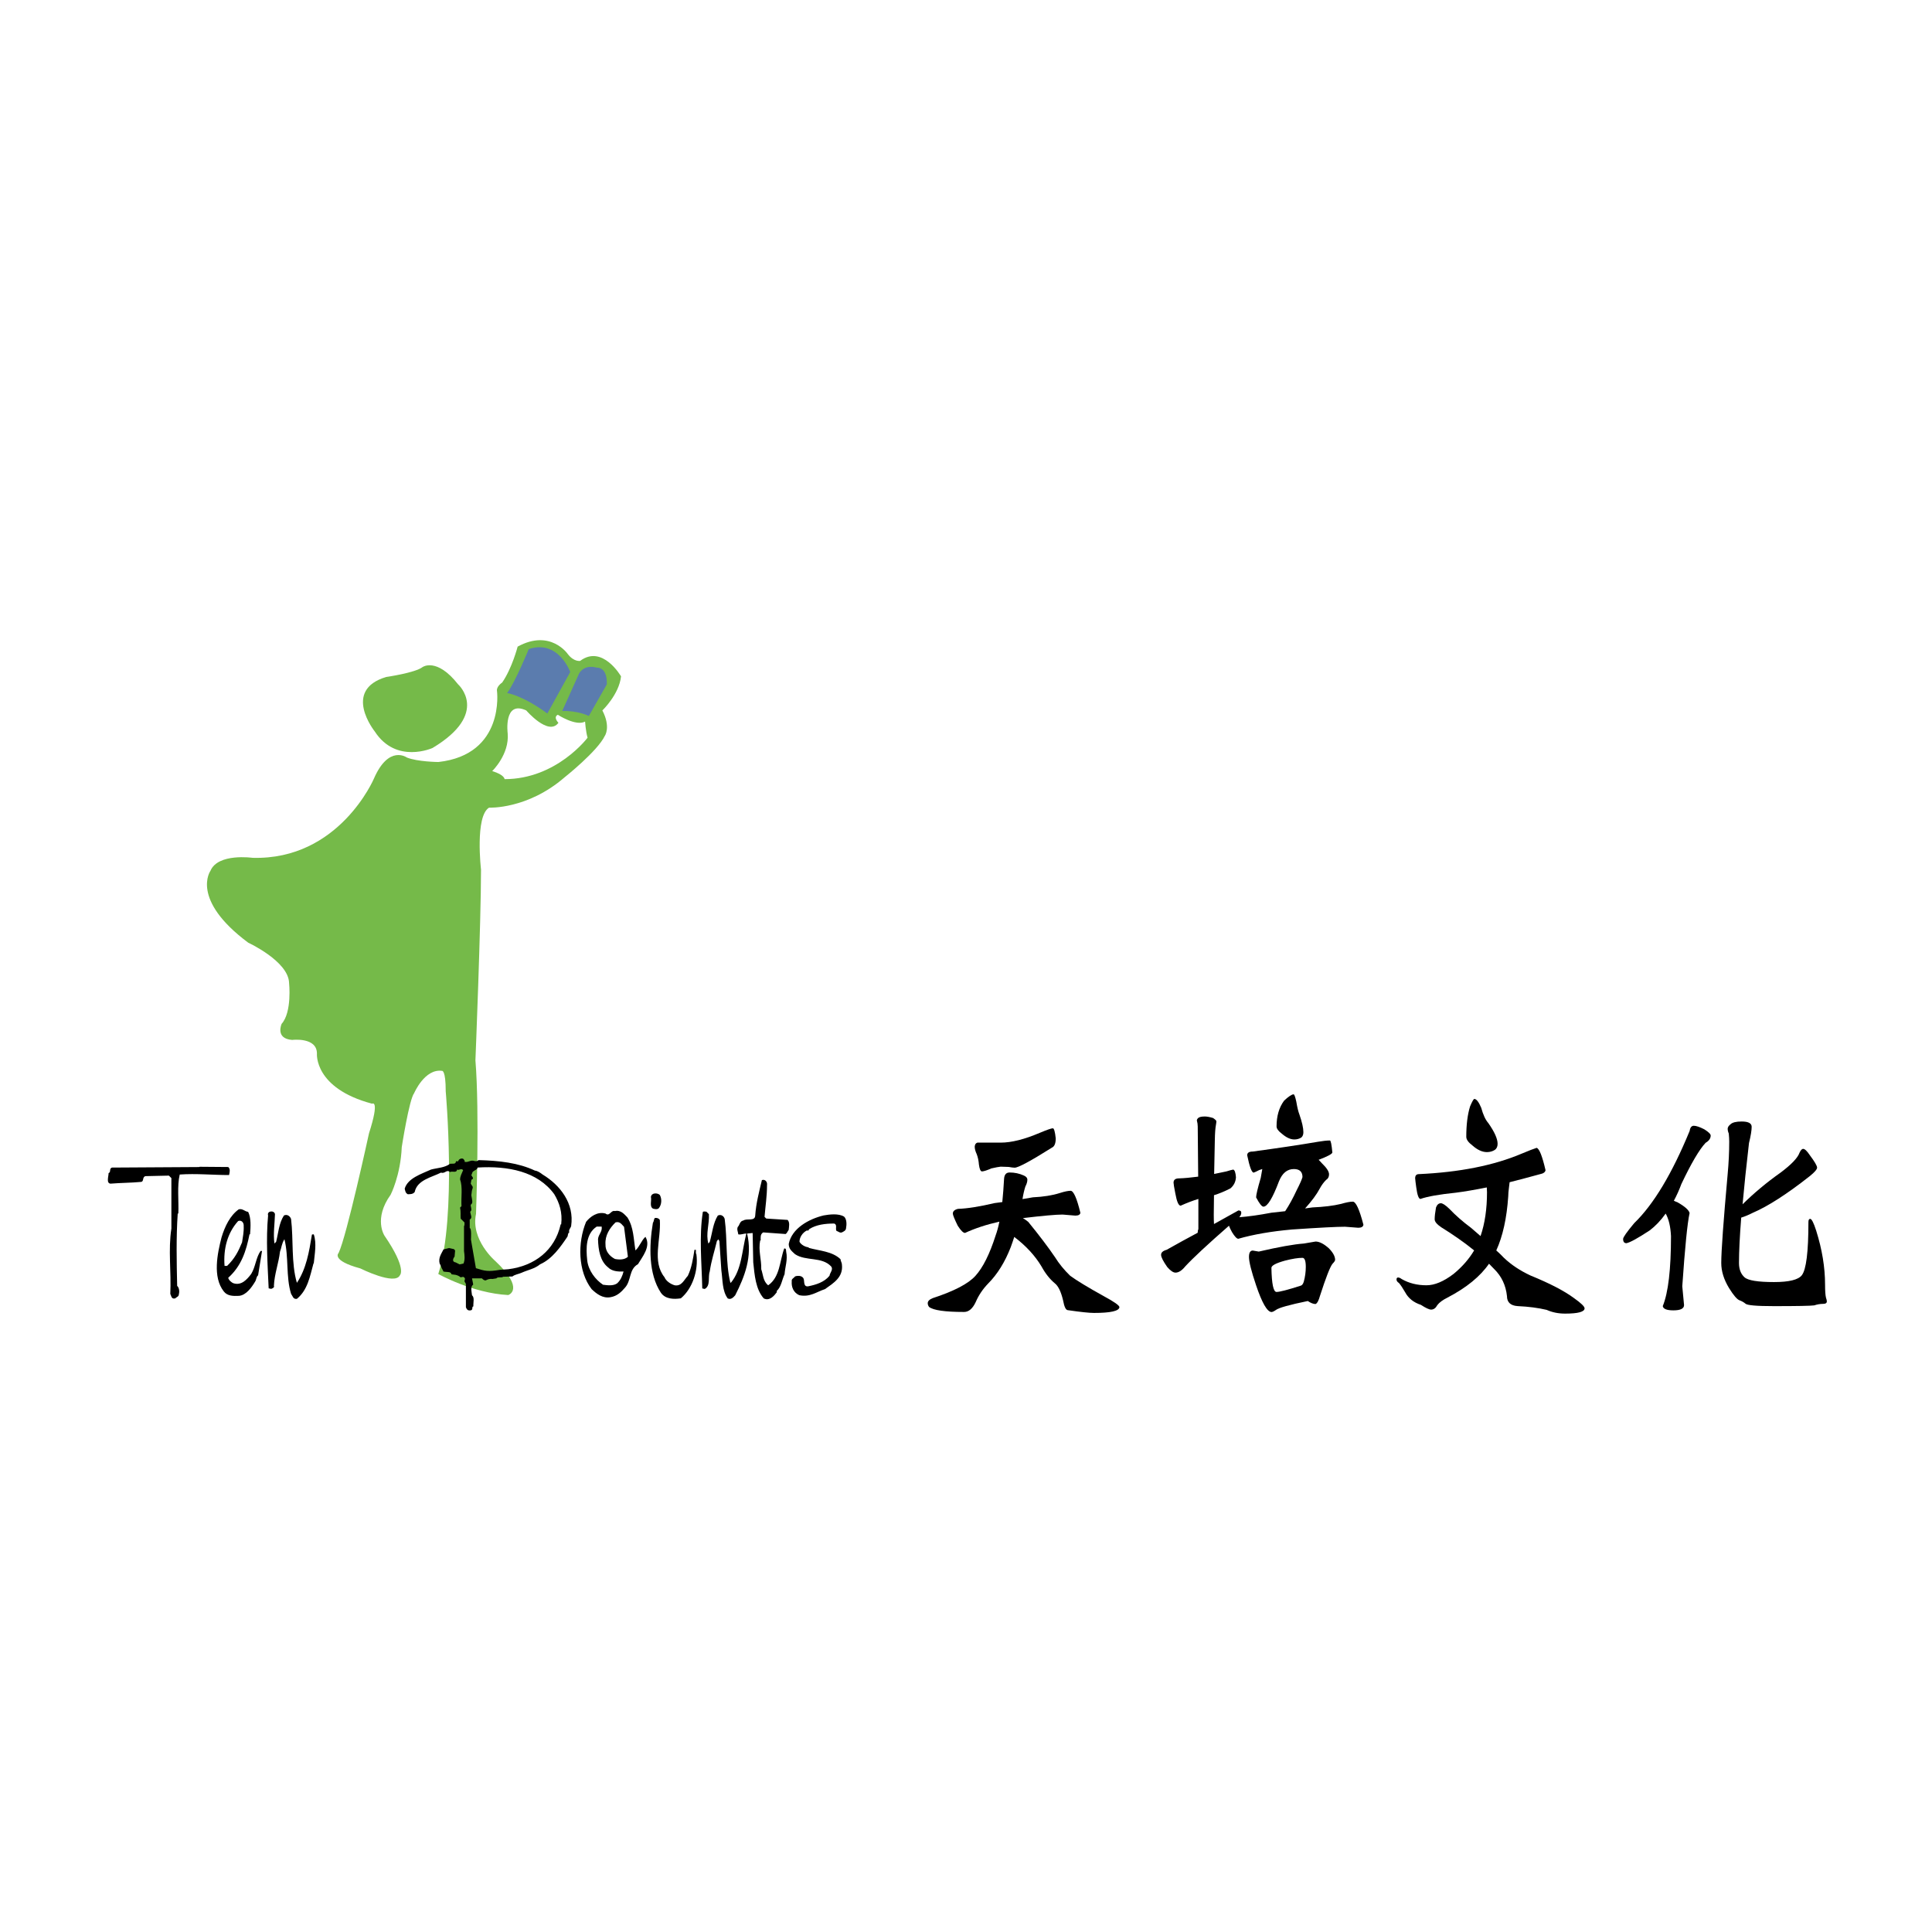 <svg xmlns="http://www.w3.org/2000/svg" xmlns:xlink="http://www.w3.org/1999/xlink" id="&#x5716;&#x5C64;_1" x="0px" y="0px" viewBox="0 0 512 512" style="enable-background:new 0 0 512 512;" xml:space="preserve"><style type="text/css">	.st0{fill:#75BA49;}	.st1{fill:#5B7CAE;}	.st2{fill:#97B665;}</style><g>	<path class="st0" d="M114.63,198.22c0,0-9.63,4.38-15.32-4.38c0,0-8.75-10.94,3.06-14.44c0,0,7.66-1.09,9.63-2.63  c0,0,3.72-2.63,9.41,4.6C121.42,181.37,129.95,189.03,114.63,198.22z"></path>	<g>		<path class="st0" d="M164.58,179.24c0,0-4.92-8.53-10.83-4.1c0,0-1.64,0.33-3.28-1.81c0,0-4.59-6.73-13.29-1.97   c0,0-1.48,5.74-4.1,9.52c0,0-1.59,1.04-1.37,2.24c0,0,2.19,16.85-15.54,18.82c0,0-5.58-0.06-8.37-1.2c0,0-4.76-3.45-8.7,5.58   c0,0-9.19,21.66-32.17,21.01c0,0-9.19-1.31-11.16,3.45c0,0-5.42,7.55,10.01,19.04c0,0,10.67,4.92,10.83,10.67   c0,0,0.82,7.71-1.97,10.83c0,0-1.8,3.94,2.79,4.27c0,0,6.56-0.82,6.56,3.61c0,0-0.82,9.19,14.61,13.29c0,0,2.13-1.31-0.82,7.88   c0,0-5.91,27.24-8.04,31.67c0,0-2.13,1.97,5.74,4.1c0,0,9.19,4.6,10.5,1.81c0,0,1.97-1.64-4.1-10.5c0,0-2.95-4.43,1.64-10.83   c0,0,2.63-5.09,2.95-12.64c0,0,1.97-12.64,3.28-14.28c0,0,2.79-6.56,7.39-5.91c0,0,0.98-0.33,0.98,5.42c0,0,2.95,33.15-1.97,48.41   c0,0,9.03,5.09,18.54,5.58c0,0,4.6-1.48-3.45-9.03c0,0-6.56-5.58-5.09-12.47c0,0,0.98-26.92-0.16-40.7c0,0,1.48-36.43,1.48-50.55   c0,0-1.64-14.11,2.13-16.41c0,0,10.18,0.49,20.02-8.04c0,0,8.7-6.89,10.67-11c0,0,1.64-2.3-0.66-6.73   C159.65,188.27,164.09,184,164.58,179.24z M133.72,206.48c0,0,0-1.15-3.28-2.13c0,0,4.6-4.43,4.1-10.01c0,0-1.15-8.86,4.92-6.07   c0,0,5.91,6.89,8.53,3.28c0,0-1.48-1.48-0.16-2.13c0,0,4.76,3.12,7.22,1.81c0,0,0.16,2.46,0.66,4.27   C155.72,195.49,147.51,206.48,133.72,206.48z"></path>	</g>	<path class="st1" d="M151.12,178.09c0,0-3.12-8.7-11-6.07c0,0-3.61,8.86-5.74,11.65c0,0,3.94,0.49,10.67,5.42L151.12,178.09z"></path>	<path class="st1" d="M148.99,188.43l4.43-9.85c0,0,1.15-2.63,4.76-1.64c0,0,2.79-0.33,2.63,4.43l-4.76,8.37  C156.04,189.74,153.09,188.27,148.99,188.43z"></path></g><g>	<path d="M126.77,307.44c5.58,0.14,10.65,0.73,14.99,2.78c0.73,0.07,1.45,0.59,2.04,1.04c4.62,2.79,8.45,7.63,7.56,13.65  c-0.14,0.59-0.72,0.96-0.5,1.7c-0.45,0.21-0.3,0.88-0.52,1.17c-1.83,2.72-4.03,5.87-7.2,7.27c-1.54,1.25-3.22,1.47-4.98,2.27  c-0.66,0.3-1.77,0.45-2.36,0.96l-2.42,0.07c-0.52,0.36-1.47-0.07-1.84,0.43l-1.02,0.16c-0.66-0.09-1.25,0.07-1.76,0.36  c-0.45,0.07-0.73-0.21-1.04-0.52h-2.63l0.29,1.47v0.23c-0.81,0.5-0.36,1.97-0.29,2.78c0.73,0.59,0.29,1.92,0.36,2.94  c-0.52,0.09,0,0.89-0.66,1.04c-0.72,0.15-1.09-0.14-1.32-0.81v-6.17l-0.36-0.66c-0.07-0.36,0.29-0.65,0-0.95  c-0.22-0.43-0.73-0.21-1.02-0.14c-0.45-0.37-0.81-0.52-1.32-0.66l-1.11-0.14c-0.14-0.73-1.09-0.59-1.54-0.66l-0.59-0.07l-0.22-0.45  c-0.36-0.5-0.45-1.17-0.8-1.68c-0.38-1.54,0.45-2.58,1.02-3.74l1.48-0.37l1.31,0.3l0.29,0.36l-0.14,1.61  c-0.43,0.52-0.73,1.4,0.3,1.54l1.02,0.52l1.04-0.22c0.43-0.95,0.29-2.27,0.14-3.31v-6.61c0.21-0.22,0.07-0.58,0.14-0.95l-0.52-0.52  l-0.5-0.5c-0.09-0.96,0.07-1.84-0.16-2.94l0.37-0.38c-0.14-2.34,0.36-5.07-0.37-7.04c0-0.89,0.45-1.63,0.81-2.51  c-0.58-0.59-1.02,0.14-1.61-0.14c-0.15,1.02-1.32,0.29-1.83,0.66c-1.02-0.81-1.32,0.52-2.43,0.14c-2.42,1.25-6.3,1.92-6.97,5.14  c-0.45,0.59-1.18,0.59-1.84,0.59c-0.65-0.37-0.65-0.88-0.81-1.47c0.81-2.79,4.4-3.89,6.98-5.07c1.68-0.45,3.6-0.45,5.07-1.54  c0.73-0.07,1.47,0.22,1.54-0.66h0.59c0.07-0.45,0.66-0.88,1.31-0.66c0.16,0.21,0.52,0.45,0.37,0.81c1.02,0.22,1.32-0.43,2.35-0.29  C125.82,307.73,126.48,307.87,126.77,307.44z M126.12,336.08c2.41,0.77,3.25,0.96,6.35,0.44l2.23-0.16  c6.97-0.88,12.34-4.99,13.88-11.89h0.14c0.37-3.15-0.45-5.66-1.84-8c-4.39-6.02-12.25-7.56-20.33-7.06  c-0.07,0.59-0.79,0.66-1.31,1.18l-0.33,0.87c0.29,0.5,0.81,0.83,0,1.2v0.14l-0.16,0.88l0.37,0.59c0.36,0.37,0,0.88-0.07,1.32  l-0.14,1.17c0.14,1.11,0.57,2.06-0.16,2.51v0.29c0.09,0.52,0.37,1.25-0.14,1.54c0.08,0.89,0.67,1.66-0.13,2.09v2.27  c0.52,0,0.33,2.62,0.33,3.06"></path>	<g>		<path d="M171.05,327.77c-1.04,0.89-1.56,2.65-2.65,3.6c-0.52-3.08-0.45-6.09-2.13-8.74c-0.73-0.73-1.68-2.04-3.3-1.69   c-1.11-0.29-1.41,1.54-2.51,0.66c-2.13-0.59-4.04,0.81-5.14,2.2c-2.27,5.5-2.2,13.07,1.47,17.84c1.32,1.25,2.94,2.51,5,2.13   c1.76-0.29,2.87-1.4,3.81-2.49c1.76-1.91,1.02-4.92,3.46-6.25C170.16,333.14,172.59,330.35,171.05,327.77z M163.55,340.1   c-1.02,0.73-2.56,0.52-3.74,0.37c-1.99-1.32-3.89-3.74-4.19-6.46c-0.36-3.31-0.36-7.05,2.51-8.95h1.32   c0.21,1.39-0.82,1.97-0.97,3.3c0.07,2.94,0.59,5.87,2.65,7.49c1.02,1.04,2.56,1.18,4.12,1.11   C164.94,338.12,164.5,339.23,163.55,340.1z M162.97,333.64c-1.41-0.73-2.58-2.04-2.51-3.89c-0.15-2.35,1.09-4.26,2.65-5.8   c1.17-0.36,1.68,0.59,2.27,1.18l1.02,7.93C165.53,333.87,164.14,333.87,162.97,333.64z"></path>	</g>	<g>		<path class="st2" d="M122.72,307.07c-0.65-0.22-1.24,0.21-1.31,0.66C121.49,307.28,122.08,306.85,122.72,307.07   c0.16,0.21,0.52,0.45,0.37,0.81C123.24,307.51,122.88,307.28,122.72,307.07z"></path>	</g>	<g>		<path d="M203.27,314.05c0,2.93-0.43,5.64-0.66,8.43l0.45,0.45l5.66,0.36c0.66,0.66,0.36,1.84,0.29,2.65   c-0.29,0.36-0.45,0.88-0.81,1.09l-5.95-0.43c-0.81,0.5-0.66,1.32-0.66,2.13h-0.14c-0.52,2.78,0.36,4.91,0.29,7.63   c0.52,1.47,0.45,3.15,1.84,4.26c3.15-2.2,3.01-6.39,4.25-9.76c0.59-0.09,0.45,0.58,0.52,0.88c0.45,2.13-0.29,3.96-0.43,5.95   c-0.66,1.4-0.89,3.37-2.06,4.41v0.36c-0.66,0.89-1.92,2.43-3.46,1.63c-2.13-2.43-2.42-6.1-2.78-9.56l-0.16-7.77l-1.47,0.14   c1.47,6.09-0.66,11.46-3.15,16.37c-0.52,0.59-1.18,1.25-1.99,0.82c-1.47-1.99-1.31-4.85-1.68-7.43l-0.52-7.77l-0.29-0.45   l-0.37,0.45c-0.66,2.79-1.47,5.14-1.9,8.08c-0.52,1.47,0.29,3.74-1.32,4.62l-0.66-0.14c-0.14-6.68-0.88-13.73,0.15-20.27   c0.23-0.22,0.66-0.07,0.95-0.07l0.66,0.66c0.15,2.65-0.88,5.21-0.14,7.79l0.37-0.45c0.66-2.35,0.88-5,2.13-6.97   c0.88-0.45,1.69,0.22,1.83,0.95c0.73,5.5,0.22,11.6,1.47,16.74l0.14,0.14c2.94-3.53,2.94-8.52,4.12-13.07   c-0.73,0-1.4,0.37-2.13,0.22c-0.07-0.65-0.45-1.31-0.14-1.97c0.5-0.45,0.5-1.54,1.47-1.7c0.95-0.65,3.08,0.3,3.15-1.31   c0.22-3.24,1.04-6.32,1.77-9.4C202.76,312.42,203.41,313.23,203.27,314.05z"></path>	</g>	<g>		<path d="M174.86,316.68c0.58,1.04,0.5,2.51-0.23,3.46c-0.36,0.45-1.17,0.29-1.61,0.14c-0.95-0.59-0.29-2.06-0.52-3.08   C172.66,316.02,174.27,316.09,174.86,316.68z"></path>	</g>	<g>		<path d="M69.06,331.51c-1.24,1.77-1.32,4.19-2.49,6.1c-1.18,1.54-2.58,3.08-4.62,2.49c-0.66-0.22-1.33-0.88-1.47-1.47   c3.51-3.15,4.77-7.12,5.64-11.53h0.15c0.16-1.97,0.3-4.4-0.51-5.95c-0.88-0.07-1.47-0.95-2.5-0.66c-2.27,1.63-3.67,4.49-4.55,7.43   c-1.09,4.24-2.42,10.49,0.59,14.31c0.95,1.25,2.49,1.25,4.03,1.18c1.91-0.16,3.38-2.27,4.26-3.74c0.37-0.52,0.3-1.32,0.81-1.7   l1.04-6.46H69.06z M59.51,335.48c-0.36-4.62,0.81-8.81,3.6-11.89c0.95-0.37,1.54,0.5,1.47,1.31c0.07,1.55-0.22,2.94-0.43,4.33   c-0.97,2.36-1.91,4.26-3.97,6.25H59.51z"></path>	</g>	<g>		<path d="M60.48,309.27c0.65,0.52,0.36,1.54,0.22,2.13c-4.33,0-8.67-0.45-13.07-0.14c-0.73,3.08-0.22,6.9-0.37,10.35H47.1   c-0.43,6.23-0.29,12.84-0.15,19.16c0.52,0.45,0.66,1.47,0.45,2.2c0,0.66-0.59,0.73-0.96,1.11c-1.02,0.29-1.02-0.66-1.31-1.18   c0.29-5.87-0.59-11.6,0.29-17.33v-13.36l-0.66-0.66l-6.23,0.14c-0.95,0.3-0.23,1.54-1.32,1.54c-2.49,0.23-5.28,0.23-7.93,0.45   c-1.17-0.14-0.5-1.9-0.5-2.79c0.72-0.29,0.07-1.17,0.88-1.47l23.12-0.14l0.15-0.07L60.48,309.27z"></path>	</g>	<g>		<path d="M72.87,321.75c-0.07,2.58-0.5,5.21-0.14,7.79l0.45-0.45c0.59-2.35,0.73-4.92,2.06-6.97c0.88-0.45,1.68,0.22,1.9,0.95   c0.66,5.5,0,11.68,1.54,16.89c2.5-3.74,3.24-8.22,3.97-12.7c0-0.23,0.36-0.07,0.5-0.16c0.82,2.43,0.23,5.22,0,7.71h-0.07   c-0.95,3.46-1.54,7.05-4.4,9.4c-1.02,0.14-1.09-0.73-1.54-1.33c-1.4-4.48-0.59-9.83-1.76-14.47c-0.73,1.11-0.73,2.13-1.18,3.31   c-0.36,3.08-1.47,5.87-1.61,9.03c0.22,0.45-0.45,0.73-0.73,0.81l-0.66-0.14c-0.29-6.39-0.74-13-0.15-19.31   C70.67,320.87,72.66,320.66,72.87,321.75z"></path>	</g>	<g>		<path d="M223.68,322.41c0.73,0.66,0.73,2.06,0.52,3.15c-0.07,0.59-0.66,0.81-1.09,1.04c-0.59,0.21-0.96-0.3-1.41-0.38   c-0.43-0.59,0.3-1.68-0.65-1.97c-2.36,0-4.71,0.29-6.54,1.45c-0.22,0.09-0.16,0.59-0.66,0.37c-1.18,0.59-1.98,1.84-1.98,3.01   c0.37,0.73,1.47,1.4,2.43,1.47v0.14c2.85,0.81,6.23,0.89,8.44,3.01c0.07,0.66,0.38,0.89,0.38,1.47c0.36,3.31-2.22,4.85-4.49,6.46   c-2.27,0.73-3.96,2.2-6.82,1.61c-1.47-0.65-2.13-2.11-1.99-3.67c-0.15-0.65,0.59-0.88,0.88-1.31c0.89-0.3,1.99-0.16,2.29,0.66   c0.22,0.73-0.09,2.12,1.17,1.97c2.13-0.43,4.26-1.09,5.66-2.79c0.14-0.88,1.09-1.68,0.43-2.49c-2.49-2.65-6.68-1.32-9.55-3.23   c-0.88-0.81-1.68-1.4-1.68-2.72c0.81-4.12,5.3-6.61,9.26-7.56C219.86,321.82,222.21,321.53,223.68,322.41z"></path>	</g>	<g>		<path d="M174.86,323.29c0.36,5.21-2.13,11.01,1.25,15.2c0.36,0.95,1.6,1.83,2.71,2.13c1.84,0.29,2.42-1.4,3.46-2.51   c1.02-2.12,1.4-4.62,1.76-6.9h0.37c0.07,0.45-0.09,0.88,0.14,1.18c0.59,4.33-1.09,9.17-4.12,11.68c-1.9,0.29-4.1,0.22-5.28-1.47   c-3.31-4.99-3.15-12.41-2.13-18.51c0.3-0.43,0.22-0.95,0.52-1.31C174.13,322.7,174.56,322.86,174.86,323.29z"></path>	</g></g><path d="M281.6,321.87c-1.72,0-5.23,0.31-10.52,0.94c0.43,0.26,0.9,0.59,1.41,0.99c2.9,3.55,5.25,6.65,7.06,9.31 c1.1,1.77,2.45,3.43,4.06,4.98c1.69,1.24,4.64,3.04,8.88,5.39c2.78,1.5,4.17,2.48,4.17,2.93c-0.08,1.02-2.33,1.53-6.76,1.53 c-1.22,0-3.51-0.24-6.88-0.73c-0.55,0-0.98-0.87-1.29-2.59c-0.55-2.31-1.28-3.82-2.18-4.52c-1.33-1.11-2.51-2.59-3.53-4.46 c-1.72-2.88-4.13-5.49-7.23-7.84c-0.31,0.98-0.63,1.88-0.94,2.73c-1.53,3.94-3.53,7.16-6,9.64c-1.41,1.46-2.51,3.1-3.29,4.92 c-0.82,1.73-1.84,2.59-3.06,2.59c-5.06,0-8.15-0.44-9.29-1.33c-0.23-0.31-0.35-0.64-0.35-0.99c0-0.53,0.43-0.98,1.29-1.33 c5.69-1.86,9.47-3.83,11.35-5.92c2-2.21,3.78-5.78,5.35-10.7c0.39-1.06,0.72-2.28,1-3.66c-3.41,0.76-6.45,1.76-9.11,2.99 c-0.47,0-1.12-0.64-1.94-1.93c-0.86-1.77-1.29-2.83-1.29-3.19c0-0.62,0.45-1.04,1.35-1.26c2.51-0.08,5.74-0.6,9.7-1.53 c0.71-0.09,1.39-0.18,2.06-0.27c0.19-1.91,0.35-3.96,0.47-6.18c0.08-1.11,0.57-1.66,1.47-1.66c1.33,0,2.59,0.27,3.76,0.8 c0.63,0.27,0.94,0.65,0.94,1.13c0,0.53-0.18,1.13-0.53,1.79c-0.31,0.98-0.57,2.09-0.76,3.33c0.9-0.14,1.82-0.29,2.76-0.47 c2.78-0.13,5.15-0.51,7.11-1.13c1.25-0.4,2.22-0.6,2.88-0.6c0.78,0,1.65,1.95,2.59,5.85c-0.08,0.49-0.53,0.73-1.35,0.73 L281.6,321.87z M279.02,299.01c0.31,0,0.57,0.89,0.76,2.66c0,1.33-0.33,2.15-1,2.46c-5.64,3.55-8.94,5.32-9.88,5.32 c-0.35,0-0.88-0.07-1.59-0.2c-1.1-0.05-1.8-0.07-2.12-0.07c-0.51,0.05-1.33,0.2-2.47,0.46c-1.1,0.49-1.92,0.76-2.47,0.8 c-0.39,0-0.66-0.59-0.82-1.79c-0.08-1.06-0.28-1.99-0.59-2.79c-0.35-0.75-0.53-1.41-0.53-1.99c0.04-0.58,0.28-0.93,0.71-1.06h6.17 c2.86,0,6.31-0.87,10.35-2.59C277.47,299.41,278.62,299.01,279.02,299.01z"></path><path d="M326.83,309.95c0.39,0.13,0.62,0.82,0.71,2.06c-0.08,1.2-0.57,2.17-1.47,2.93c-1.57,0.8-3.02,1.4-4.35,1.8 c-0.04,2.17-0.06,3.9-0.06,5.18c0,0.89,0.02,1.71,0.06,2.46c2.23-1.24,4.39-2.44,6.47-3.6c0.51,0,0.76,0.2,0.76,0.6 c0,0.4-0.18,0.8-0.53,1.2c2.39-0.18,5.23-0.57,8.52-1.2c1.18-0.13,2.39-0.27,3.64-0.4c1.06-1.6,2.08-3.46,3.06-5.58 c0.86-1.68,1.37-2.84,1.53-3.46c0-1.42-0.76-2.13-2.29-2.13c-1.76,0-3.08,1.09-3.94,3.25c-1.69,4.48-3.06,6.72-4.12,6.72 c-0.43,0-1.08-0.82-1.94-2.46c0-0.66,0.41-2.39,1.23-5.18c0.15-0.89,0.29-1.66,0.41-2.33c-0.28,0.09-0.55,0.18-0.82,0.27 c-0.67,0.35-1.16,0.58-1.47,0.67c-0.51,0-1.08-1.52-1.71-4.59c0-0.66,0.49-0.99,1.47-0.99c6.86-0.93,12.62-1.79,17.28-2.59 c1.29-0.22,2.35-0.34,3.17-0.34c0.23,0,0.45,1.06,0.65,3.19c-0.08,0.4-1.29,1.04-3.64,1.93c0.27,0.27,0.57,0.57,0.88,0.93 c1.25,1.2,1.88,2.17,1.88,2.92c0,0.67-0.26,1.16-0.77,1.47c-0.63,0.62-1.2,1.39-1.7,2.32c-0.82,1.55-2.12,3.3-3.88,5.25 c0.67-0.09,1.31-0.18,1.94-0.27c3.02-0.13,5.55-0.44,7.58-0.93c1.37-0.4,2.41-0.6,3.12-0.6c0.82,0,1.76,2.04,2.82,6.12 c-0.08,0.53-0.53,0.8-1.35,0.8l-3.53-0.27c-2.16,0-6.84,0.24-14.05,0.73c-5.49,0.49-10.23,1.31-14.23,2.46 c-0.39,0-0.94-0.58-1.65-1.73c-0.39-0.71-0.67-1.28-0.82-1.73c-5.72,5-9.58,8.6-11.58,10.77c-0.9,1.11-1.76,1.66-2.59,1.66 c-0.59,0-1.31-0.48-2.17-1.46c-1.1-1.56-1.65-2.64-1.65-3.26c0-0.62,0.49-1.06,1.47-1.33c2.82-1.59,5.56-3.1,8.23-4.52 c0-0.4,0.06-0.73,0.18-0.99c0-0.44,0-1,0-1.66v-6.31c-1.45,0.44-3.02,1.04-4.7,1.79c-0.55,0-1.02-1.09-1.41-3.26 c-0.32-1.6-0.47-2.54-0.47-2.85c0-0.75,0.49-1.13,1.47-1.13c1.37-0.04,3.06-0.2,5.06-0.46l-0.12-13.29c0-0.53-0.08-1.06-0.23-1.59 c0-0.22,0.12-0.44,0.35-0.66c0.31-0.27,0.9-0.4,1.76-0.4c0.55,0,1.27,0.13,2.18,0.4c0.59,0.4,0.88,0.69,0.88,0.86 c0,0.23-0.04,0.55-0.12,1c-0.16,0.84-0.26,2.17-0.29,3.99c-0.08,3.37-0.14,6.36-0.18,8.98c1.02-0.23,2.09-0.45,3.23-0.67 C325.95,310.14,326.55,309.99,326.83,309.95z M332,331.41l1.59,0.27c5.37-1.24,9.35-1.95,11.93-2.13c2-0.35,3.04-0.53,3.12-0.53 c1.02,0,2.19,0.6,3.53,1.8c1.09,1.11,1.65,2.13,1.65,3.06c0,0.22-0.24,0.58-0.71,1.06c-0.63,0.8-1.73,3.61-3.29,8.44 c-0.35,1.29-0.75,2.02-1.18,2.2c-0.59,0-1.27-0.27-2.06-0.8c-4.94,1.02-7.76,1.81-8.47,2.39c-0.51,0.35-0.9,0.53-1.18,0.53 c-1.14-0.09-2.49-2.46-4.06-7.11c-1.26-3.72-1.88-6.23-1.88-7.51C331,331.97,331.33,331.41,332,331.41z M338.29,342.38 c0.82,0,2.96-0.55,6.41-1.66c0.35-0.09,0.63-0.44,0.82-1.07c0.35-1.28,0.53-2.59,0.53-3.92c0-1.59-0.3-2.39-0.88-2.39 c-1.14,0-2.67,0.24-4.59,0.73c-2.43,0.67-3.64,1.31-3.64,1.93C337.02,340.26,337.47,342.38,338.29,342.38z M342.82,290.01 c0.19,0,0.43,0.64,0.71,1.93c0.27,1.6,0.55,2.72,0.82,3.39c0.71,2.04,1.06,3.61,1.06,4.71c0,0.63-0.18,1.09-0.53,1.4 c-0.55,0.36-1.18,0.53-1.88,0.53c-1.02,0-2.12-0.51-3.29-1.52c-0.94-0.71-1.41-1.35-1.41-1.93c0-2.75,0.66-5.03,2-6.84 C341.5,290.56,342.35,290.01,342.82,290.01z"></path><path d="M407.23,304.19c0.71,0.22,1.49,2.2,2.35,5.92c-0.08,0.53-0.57,0.89-1.47,1.06c-2.9,0.8-5.59,1.51-8.05,2.13 c-0.04,0.44-0.1,0.95-0.18,1.52c-0.12,0.89-0.18,1.62-0.18,2.2c-0.39,5.8-1.45,10.59-3.17,14.36c0.7,0.62,1.39,1.28,2.06,1.99 c1.92,1.82,4.25,3.37,7,4.65c5.1,2.08,8.94,4.07,11.52,5.98c1.88,1.33,2.82,2.24,2.82,2.72c0,0.93-1.72,1.4-5.17,1.4 c-1.8,0-3.43-0.34-4.88-0.99c-2.23-0.53-4.8-0.87-7.7-1c-1.88-0.13-2.82-1.02-2.82-2.66c-0.31-2.88-1.45-5.27-3.41-7.18 c-0.43-0.45-0.88-0.91-1.35-1.39c-2.31,3.36-5.98,6.36-10.99,8.97c-1.25,0.62-2.16,1.28-2.7,1.99c-0.43,0.8-0.98,1.2-1.65,1.2 c-0.51,0-1.41-0.42-2.71-1.26c-1.92-0.63-3.31-1.73-4.17-3.33c-0.63-1.1-1.18-1.92-1.64-2.46c-0.43-0.27-0.65-0.57-0.65-0.93 c0-0.35,0.14-0.53,0.41-0.53c0.27,0,0.59,0.13,0.94,0.4c1.92,1.11,4.12,1.66,6.58,1.66c2.16,0,4.54-0.99,7.17-2.99 c2.27-1.86,4.1-3.94,5.47-6.25c-2.63-2.13-5.53-4.16-8.7-6.12c-1.18-0.8-1.76-1.5-1.76-2.13c0-0.75,0.12-1.79,0.35-3.12 c0.28-0.75,0.71-1.13,1.29-1.13c0.47,0,1.22,0.49,2.23,1.46c1.69,1.77,3.6,3.45,5.76,5.05c0.82,0.71,1.66,1.44,2.53,2.19 c1.14-3.32,1.71-7.19,1.71-11.63c0-0.4-0.02-0.82-0.06-1.26c-3.1,0.62-5.82,1.09-8.17,1.39c-4.39,0.45-7.52,1-9.41,1.66 c-0.47,0-0.84-1.04-1.12-3.12c-0.16-1.11-0.25-1.93-0.29-2.46c0.04-0.62,0.33-0.95,0.88-0.99c10.86-0.49,19.99-2.3,27.4-5.45 C405.17,304.93,406.48,304.42,407.23,304.19z M390.71,291.23c0.55,0,1.16,0.77,1.82,2.32c0.51,1.86,1.13,3.21,1.88,4.06 c1.65,2.35,2.47,4.18,2.47,5.51c0,0.71-0.23,1.24-0.71,1.6c-0.63,0.4-1.33,0.6-2.12,0.6c-1.25,0-2.55-0.6-3.88-1.79 c-1.06-0.8-1.59-1.55-1.59-2.27c0-3.19,0.33-5.87,1-8.04C390.14,291.9,390.52,291.23,390.71,291.23z"></path><path d="M448.88,298.34c0.62,0,1.55,0.31,2.76,0.93c1.14,0.71,1.71,1.27,1.71,1.66c0,0.76-0.45,1.4-1.35,1.93 c-1.69,1.81-3.82,5.45-6.41,10.9c-0.59,1.6-1.26,3.08-2,4.45c0.27,0.14,0.59,0.27,0.94,0.4c1.96,1.1,3.04,2.06,3.23,2.86 c-0.59,2.66-1.23,9.13-1.94,19.41l0.47,4.98c0,0.93-0.94,1.4-2.82,1.4c-1.76,0-2.7-0.38-2.82-1.13c1.45-3.54,2.18-9.72,2.18-18.54 c-0.12-2.53-0.59-4.52-1.41-5.98c-1.29,1.82-2.7,3.3-4.23,4.46c-3.17,2.08-5.23,3.22-6.17,3.39c-0.59,0-0.88-0.37-0.88-1.13 c0-0.44,0.98-1.84,2.94-4.18c5.13-4.96,10.03-13.11,14.7-24.46C447.91,298.79,448.29,298.34,448.88,298.34z M461.57,297.21 c1.76,0,2.64,0.47,2.64,1.4c0,0.93-0.23,2.37-0.71,4.32c-0.71,6.12-1.28,11.52-1.7,16.22c3.06-3.01,6.41-5.81,10.05-8.38 c2.9-2.17,4.59-3.94,5.06-5.32c0.31-0.66,0.63-0.99,0.94-0.99c0.43,0,1.02,0.55,1.76,1.66c1.29,1.72,1.94,2.83,1.94,3.32 c0,0.44-0.63,1.18-1.88,2.2c-6.08,4.79-11.13,8.04-15.17,9.77c-1.14,0.58-2.16,1-3.06,1.27c-0.39,4.96-0.59,8.97-0.59,12.03 c0,1.64,0.49,2.91,1.47,3.79c0.94,0.84,3.55,1.26,7.82,1.26c3.96,0,6.41-0.6,7.35-1.79c1.18-1.5,1.76-6.2,1.76-14.09 c0-0.58,0.15-0.87,0.47-0.87c0.39,0,0.92,1.04,1.59,3.13c1.56,4.96,2.35,9.73,2.35,14.29c0,1.64,0.08,2.79,0.24,3.46 c0.15,0.44,0.23,0.77,0.23,0.99c0,0.44-0.33,0.66-1,0.66c-0.79,0-1.57,0.14-2.35,0.4c-0.98,0.13-4.53,0.2-10.64,0.2 c-4.63,0-7.15-0.22-7.58-0.66c-0.43-0.36-0.94-0.65-1.53-0.87c-0.67-0.22-1.61-1.31-2.82-3.26c-1.37-2.25-2.06-4.47-2.06-6.65 c0-3.14,0.57-11,1.7-23.59c0.27-2.93,0.41-5.78,0.41-8.58c0-0.62-0.04-1.33-0.12-2.13c-0.2-0.48-0.29-0.9-0.29-1.26 c0-0.4,0.25-0.8,0.76-1.2C459.11,297.46,460.08,297.21,461.57,297.21z"></path></svg>